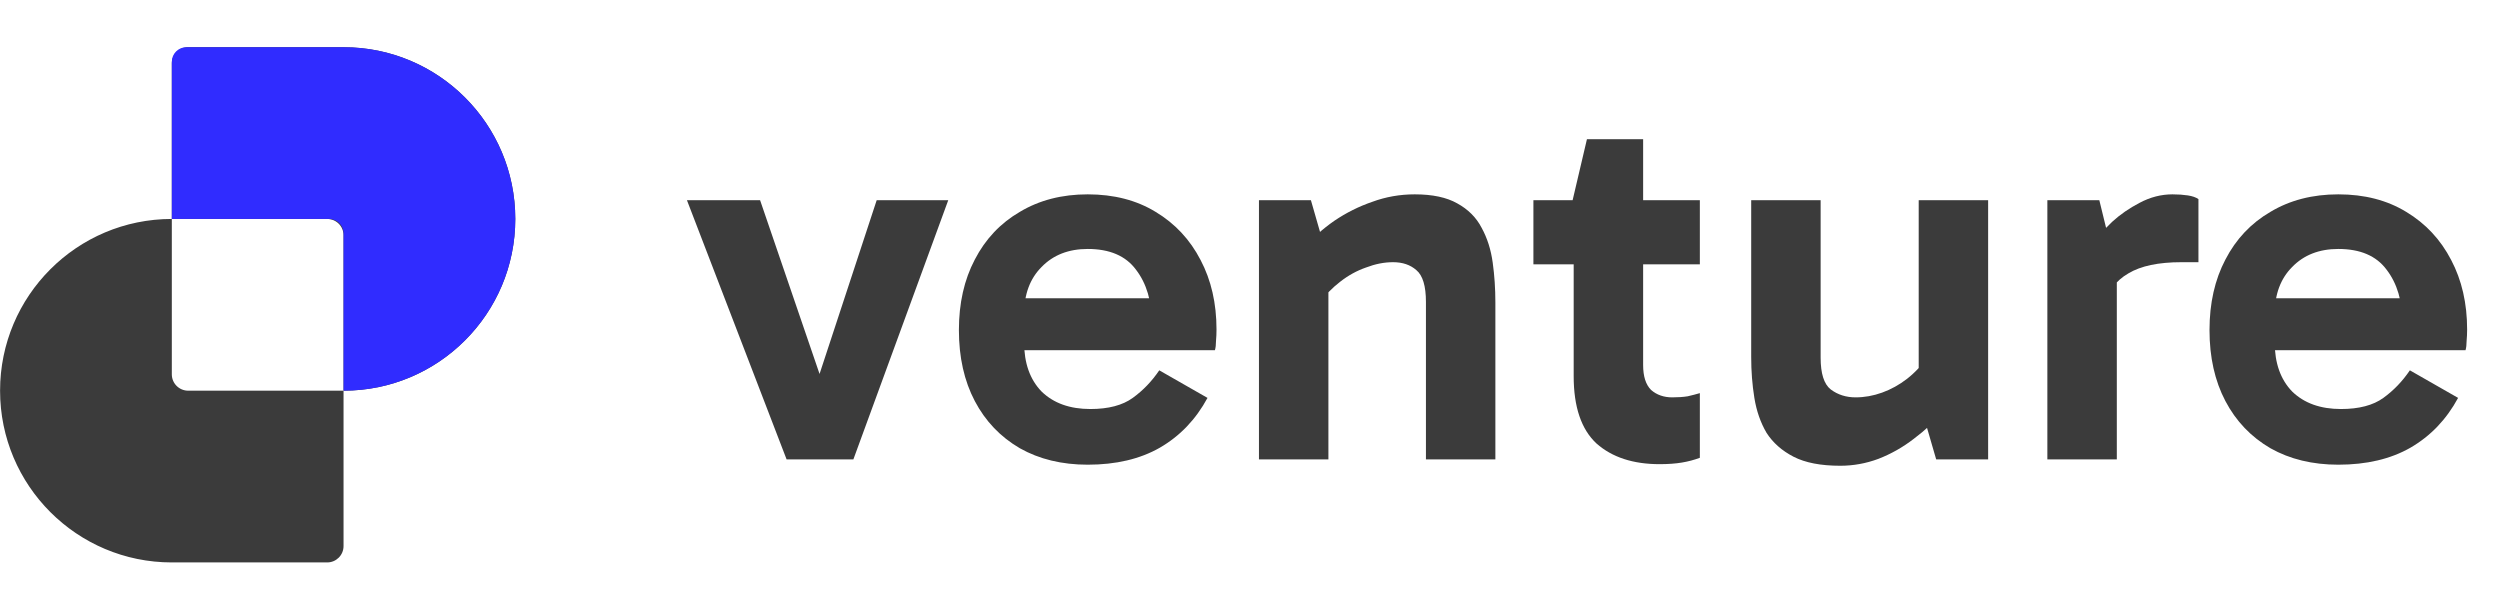 <svg width="146" height="36" viewBox="0 0 146 36" fill="none" xmlns="http://www.w3.org/2000/svg">
<path d="M136.557 27.138C135.051 27.138 133.73 26.818 132.595 26.178C131.46 25.517 130.583 24.599 129.964 23.423C129.345 22.247 129.035 20.864 129.035 19.275C129.035 17.706 129.345 16.334 129.964 15.158C130.583 13.961 131.46 13.032 132.595 12.372C133.73 11.691 135.051 11.35 136.557 11.35C138.085 11.35 139.405 11.691 140.52 12.372C141.655 13.053 142.532 13.992 143.151 15.189C143.77 16.365 144.08 17.717 144.08 19.244C144.08 19.471 144.069 19.698 144.049 19.925C144.049 20.131 144.028 20.307 143.987 20.451H132.347V17.417H140.922L140.303 18.872C140.303 17.593 139.994 16.551 139.374 15.746C138.776 14.941 137.837 14.539 136.557 14.539C135.443 14.539 134.545 14.889 133.864 15.591C133.183 16.272 132.843 17.19 132.843 18.346V19.987C132.843 21.204 133.183 22.164 133.864 22.866C134.566 23.547 135.515 23.887 136.712 23.887C137.765 23.887 138.59 23.671 139.189 23.237C139.787 22.804 140.303 22.267 140.736 21.627L143.553 23.237C142.872 24.496 141.944 25.466 140.767 26.147C139.612 26.807 138.208 27.138 136.557 27.138Z" fill="#3B3B3B"/>
<path d="M122.6 11.691L123.622 15.87V26.828H119.566V11.691H122.6ZM122.786 17.944L122.043 17.603V14.508L122.321 14.167C122.548 13.796 122.889 13.393 123.343 12.96C123.818 12.526 124.354 12.155 124.953 11.845C125.572 11.515 126.212 11.35 126.872 11.35C127.202 11.35 127.501 11.371 127.77 11.412C128.038 11.453 128.244 11.525 128.389 11.629V15.312H127.398C126.057 15.312 125.025 15.529 124.303 15.963C123.58 16.375 123.075 17.036 122.786 17.944Z" fill="#3B3B3B"/>
<path d="M107.47 27.2C106.335 27.2 105.427 27.024 104.746 26.674C104.065 26.323 103.539 25.858 103.167 25.28C102.816 24.682 102.579 24.001 102.455 23.237C102.331 22.474 102.27 21.679 102.27 20.854V11.691H106.325V20.885C106.325 21.814 106.521 22.433 106.913 22.742C107.326 23.052 107.811 23.206 108.368 23.206C108.884 23.206 109.4 23.114 109.916 22.928C110.432 22.742 110.917 22.474 111.371 22.123C111.845 21.752 112.237 21.328 112.547 20.854L113.042 22.99H112.052V11.691H116.107V26.828H113.073L112.237 23.949L113.537 23.98C113.022 24.579 112.433 25.126 111.773 25.621C111.133 26.116 110.442 26.508 109.699 26.797C108.977 27.066 108.234 27.2 107.47 27.2Z" fill="#3B3B3B"/>
<path d="M96.918 27.107C95.371 27.107 94.143 26.704 93.234 25.899C92.347 25.074 91.903 23.764 91.903 21.968V11.877L91.841 11.691L92.677 8.131H95.959V21.318C95.959 21.978 96.113 22.463 96.423 22.773C96.753 23.062 97.166 23.206 97.661 23.206C97.991 23.206 98.291 23.186 98.559 23.144C98.827 23.082 99.064 23.021 99.271 22.959V26.735C98.941 26.859 98.59 26.952 98.218 27.014C97.847 27.076 97.414 27.107 96.918 27.107ZM89.551 15.436V11.691H99.271V15.436H89.551Z" fill="#3B3B3B"/>
<path d="M82.624 11.35C83.656 11.35 84.482 11.525 85.101 11.876C85.741 12.227 86.215 12.702 86.525 13.3C86.855 13.899 87.072 14.58 87.175 15.343C87.278 16.086 87.33 16.86 87.33 17.665V26.828H83.275V17.634C83.275 16.706 83.089 16.086 82.717 15.777C82.367 15.467 81.912 15.312 81.355 15.312C80.839 15.312 80.313 15.416 79.776 15.622C79.24 15.808 78.734 16.086 78.26 16.458C77.806 16.809 77.414 17.211 77.083 17.665L76.557 15.56H77.579V26.828H73.523V11.691H76.557L77.393 14.601L76.093 14.539C76.629 13.919 77.238 13.373 77.919 12.898C78.621 12.423 79.364 12.052 80.148 11.784C80.932 11.495 81.758 11.35 82.624 11.35Z" fill="#3B3B3B"/>
<path d="M63.522 27.138C62.016 27.138 60.695 26.818 59.56 26.178C58.425 25.517 57.548 24.599 56.929 23.423C56.31 22.247 56 20.864 56 19.275C56 17.706 56.31 16.334 56.929 15.158C57.548 13.961 58.425 13.032 59.56 12.372C60.695 11.691 62.016 11.35 63.522 11.35C65.049 11.35 66.37 11.691 67.485 12.372C68.62 13.053 69.497 13.992 70.116 15.189C70.735 16.365 71.044 17.717 71.044 19.244C71.044 19.471 71.034 19.698 71.014 19.925C71.014 20.131 70.993 20.307 70.952 20.451H59.312V17.417H67.887L67.268 18.872C67.268 17.593 66.958 16.551 66.339 15.746C65.741 14.941 64.802 14.539 63.522 14.539C62.408 14.539 61.51 14.889 60.829 15.591C60.148 16.272 59.808 17.19 59.808 18.346V19.987C59.808 21.204 60.148 22.164 60.829 22.866C61.531 23.547 62.48 23.887 63.677 23.887C64.73 23.887 65.555 23.671 66.153 23.237C66.752 22.804 67.268 22.267 67.701 21.627L70.518 23.237C69.837 24.496 68.909 25.466 67.732 26.147C66.577 26.807 65.173 27.138 63.522 27.138Z" fill="#3B3B3B"/>
<path d="M55.378 11.691L49.837 26.828H45.937L40.117 11.691H44.389L48.351 23.268H47.392L51.199 11.691H55.378Z" fill="#3B3B3B"/>
<path fill-rule="evenodd" clip-rule="evenodd" d="M10.989 2.757C10.462 2.757 10.034 3.184 10.034 3.712V12.787C4.495 12.787 0.004 17.277 0.004 22.816C0.004 28.355 4.494 32.846 10.034 32.846H19.108C19.636 32.846 20.063 32.418 20.063 31.89V22.816C25.602 22.816 30.093 18.326 30.093 12.786C30.093 7.247 25.603 2.757 20.064 2.757H10.989ZM20.063 22.816V13.742C20.063 13.214 19.636 12.787 19.108 12.787H10.034V21.861C10.034 22.388 10.462 22.816 10.989 22.816H20.063Z" fill="#3B3B3B"/>
<path d="M10.883 2.757C10.415 2.757 10.035 3.136 10.035 3.604V12.786H19.217C19.685 12.786 20.065 13.166 20.065 13.634V22.816C25.604 22.816 30.094 18.326 30.094 12.786C30.094 7.247 25.604 2.757 20.065 2.757H10.883Z" fill="#302CFF"/>
</svg>
